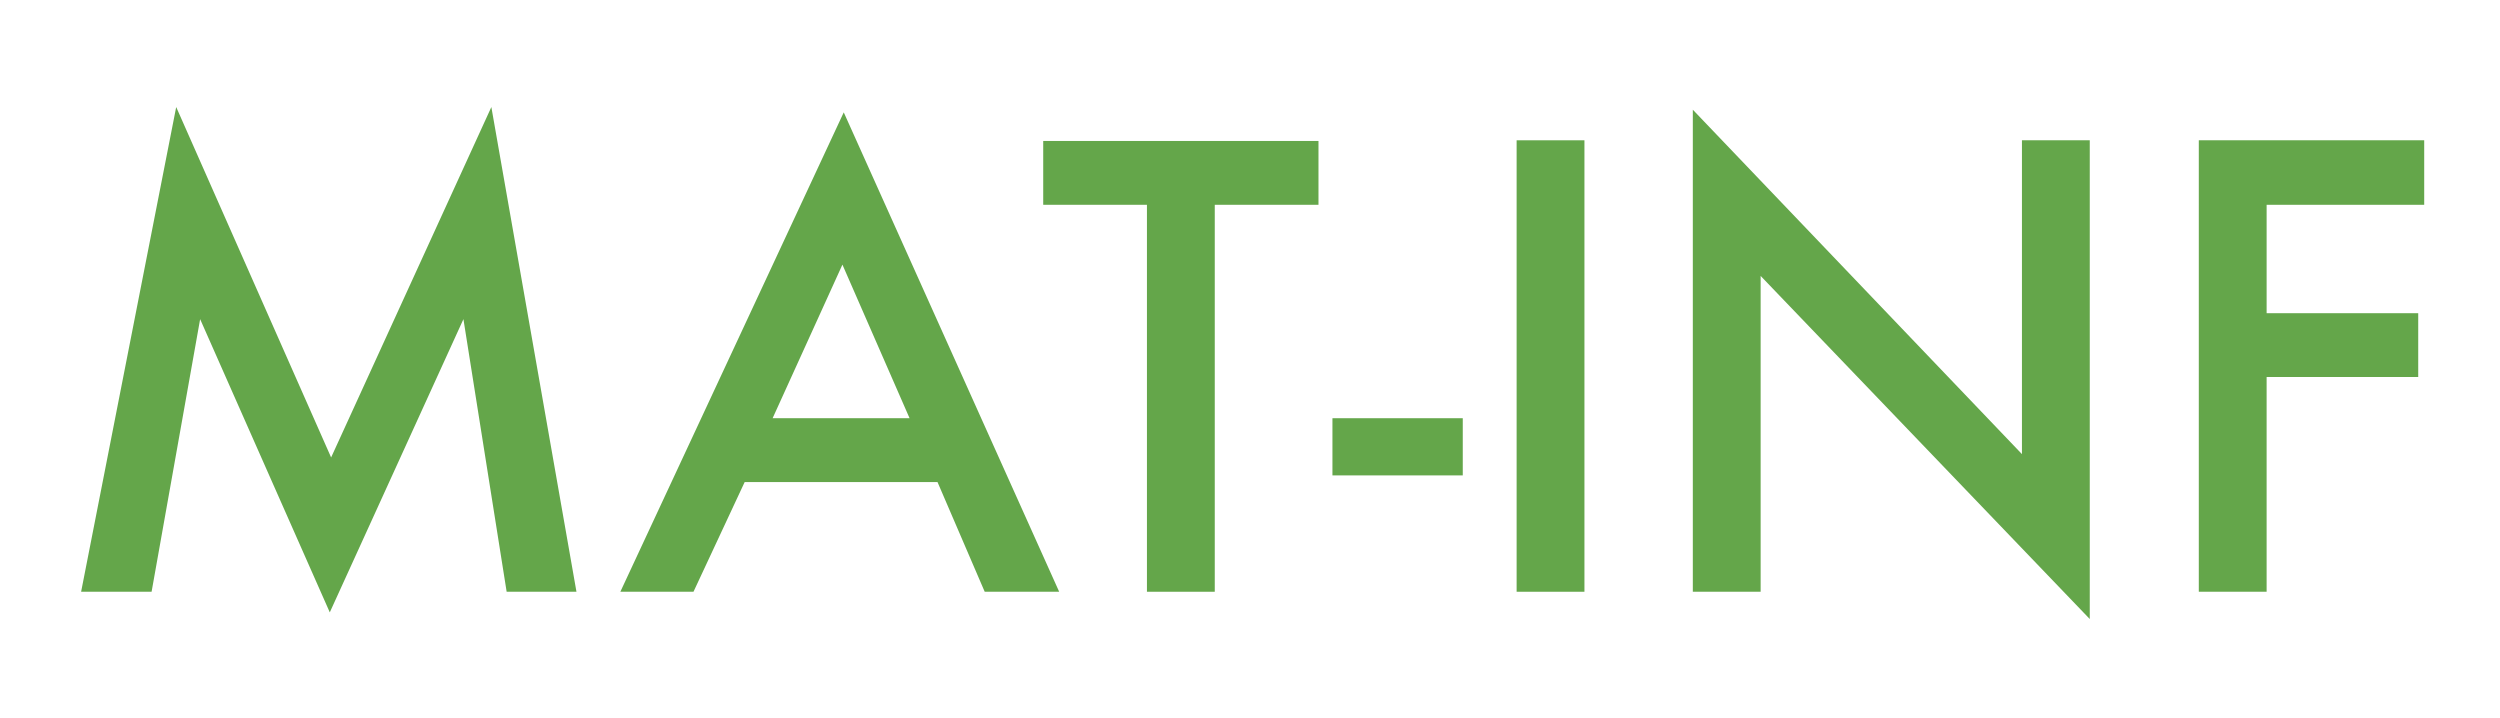 <?xml version="1.0" encoding="utf-8"?>
<!-- Generator: Adobe Illustrator 19.2.1, SVG Export Plug-In . SVG Version: 6.00 Build 0)  -->
<svg version="1.1" id="Livello_1" xmlns="http://www.w3.org/2000/svg" xmlns:xlink="http://www.w3.org/1999/xlink" x="0px" y="0px"
	 viewBox="0 0 376 108" style="enable-background:new 0 0 376 108;" xml:space="preserve">
<style type="text/css">
	.st0{fill:#64A64A;}
</style>
<g>
	<path class="st0" d="M12.2,89l14.3-72.9l23.3,52.7l24.1-52.7L86.7,89H76.2l-6.5-41L49.6,92.1L30.1,48l-7.3,41H12.2z"/>
	<path class="st0" d="M141,72.5h-29L104.3,89h-11l33.6-72.1L159.3,89h-11.2L141,72.5z M136.8,62.9l-10.1-23.1l-10.5,23.1H136.8z"/>
	<path class="st0" d="M182.7,30.8V89h-10.2V30.8h-15.6v-9.6h41.4v9.6H182.7z"/>
	<path class="st0" d="M200.4,62.9H220v8.6h-19.6V62.9z"/>
	<path class="st0" d="M238.3,21.1V89h-10.2V21.1H238.3z"/>
	<path class="st0" d="M254.6,89V16.5l49.5,51.8V21.1h10.2v72l-49.5-51.6V89H254.6z"/>
	<path class="st0" d="M364.5,30.8h-23.6v16.3h22.8v9.6h-22.8V89h-10.2V21.1h33.9V30.8z"/>
</g>
</svg>
